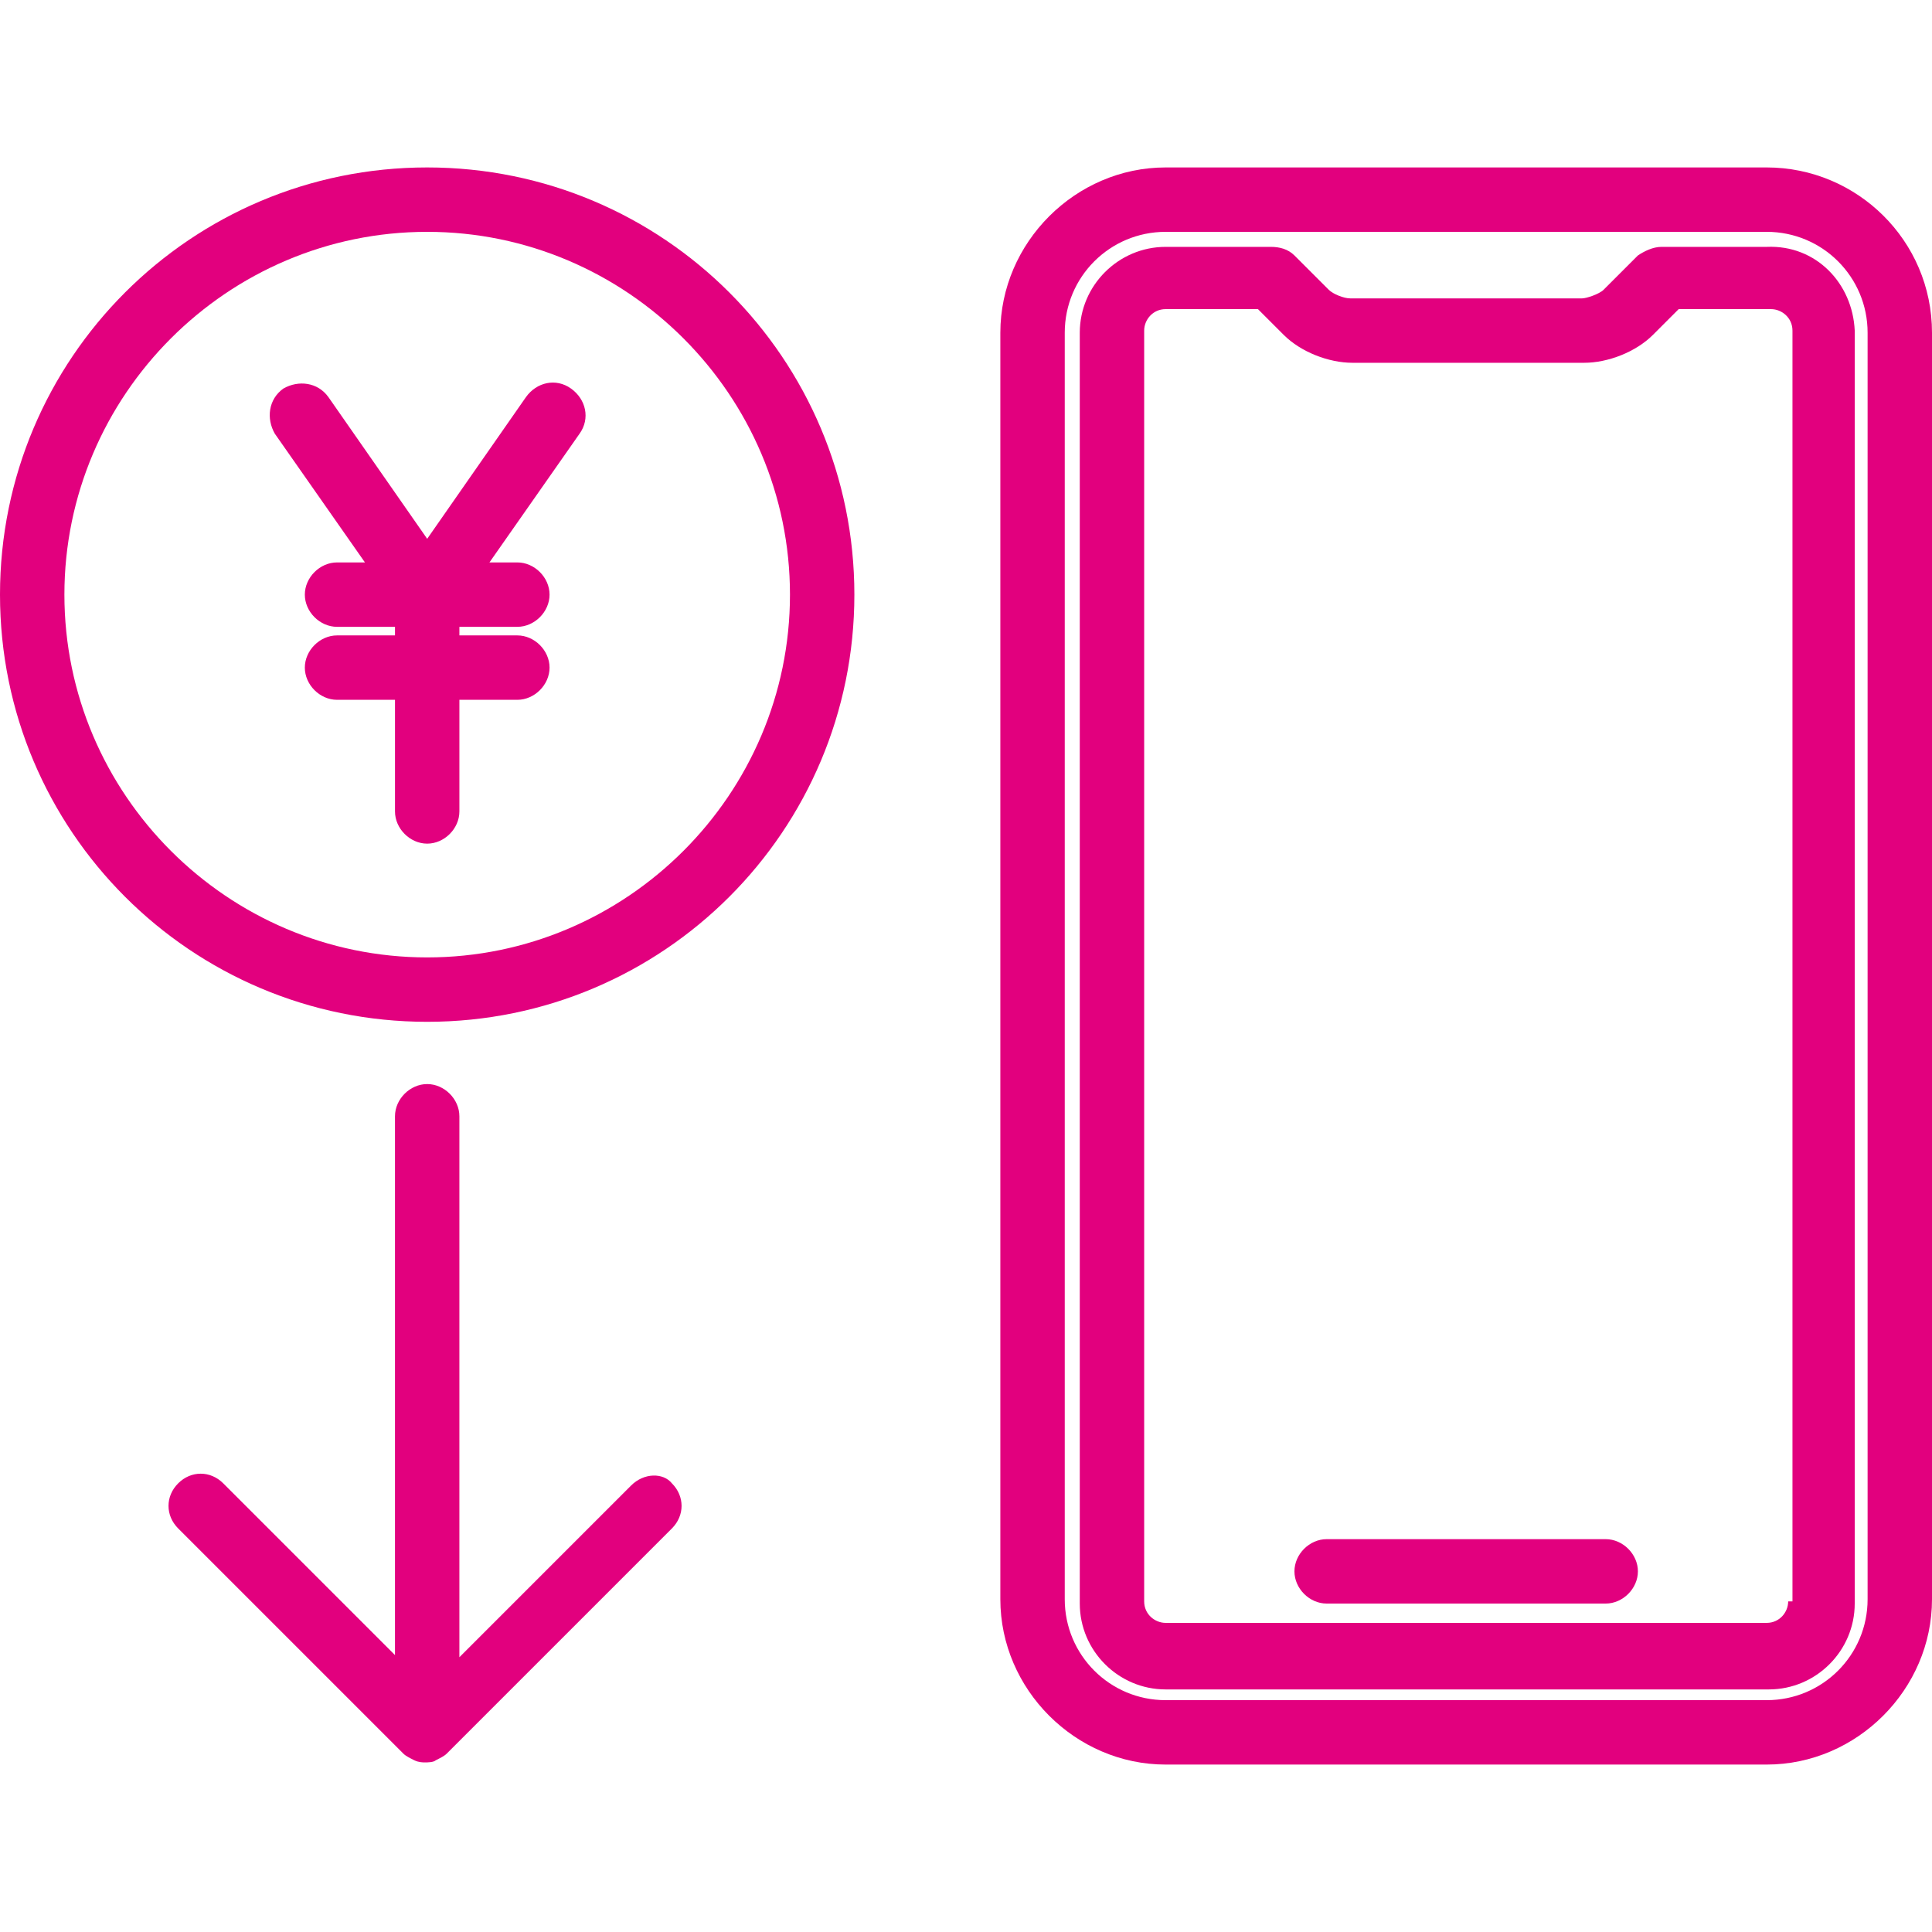 <?xml version="1.0" encoding="utf-8"?>
<!-- Generator: Adobe Illustrator 27.3.1, SVG Export Plug-In . SVG Version: 6.00 Build 0)  -->
<svg version="1.1" id="_レイヤー_2" xmlns="http://www.w3.org/2000/svg" xmlns:xlink="http://www.w3.org/1999/xlink" x="0px"
	 y="0px" viewBox="0 0 90 90" style="enable-background:new 0 0 90 90;" xml:space="preserve">
<style type="text/css">
	.st0{fill:#E2007E;}
</style>
<g id="_アイコン">
	<path class="st0" d="M29.4,69.2l-8,8V52c0-0.8-0.7-1.5-1.5-1.5s-1.5,0.7-1.5,1.5v25.1l-8-8c-0.6-0.6-1.5-0.6-2.1,0
		c-0.6,0.6-0.6,1.5,0,2.1l10.5,10.5c0.1,0.1,0.3,0.2,0.5,0.3h0c0.2,0.1,0.4,0.1,0.5,0.1s0.4,0,0.5-0.1h0c0.2-0.1,0.4-0.2,0.5-0.3
		l10.5-10.5c0.6-0.6,0.6-1.5,0-2.1C30.9,68.6,30,68.6,29.4,69.2z"/>
	<path class="st0" d="M19.9,7.8C8.9,7.8,0,16.7,0,27.7s8.9,19.9,19.9,19.9s19.9-8.9,19.9-19.9S30.9,7.8,19.9,7.8z M19.9,44.6
		C10.6,44.6,3,37,3,27.7s7.6-16.9,16.9-16.9s16.9,7.6,16.9,16.9S29.2,44.6,19.9,44.6L19.9,44.6z"/>
	<path class="st0" d="M26.6,18.1c-0.7-0.5-1.6-0.3-2.1,0.4l-4.6,6.6l-4.6-6.6c-0.5-0.7-1.4-0.8-2.1-0.4c-0.7,0.5-0.8,1.4-0.4,2.1
		l4.2,6h-1.3c-0.8,0-1.5,0.7-1.5,1.5s0.7,1.5,1.5,1.5h2.7v0.4h-2.7c-0.8,0-1.5,0.7-1.5,1.5s0.7,1.5,1.5,1.5h2.7v5.2
		c0,0.8,0.7,1.5,1.5,1.5s1.5-0.7,1.5-1.5v-5.2h2.7c0.8,0,1.5-0.7,1.5-1.5s-0.7-1.5-1.5-1.5h-2.7v-0.4h2.7c0.8,0,1.5-0.7,1.5-1.5
		s-0.7-1.5-1.5-1.5h-1.3l4.2-6C27.5,19.5,27.3,18.6,26.6,18.1z"/>
	<path class="st0" d="M82.3,7.8h-28c-4.2,0-7.7,3.5-7.7,7.7v59c0,4.2,3.5,7.7,7.7,7.7h28c4.2,0,7.7-3.5,7.7-7.7v-59
		C90,11.2,86.5,7.8,82.3,7.8z M87,74.5c0,2.6-2.1,4.7-4.7,4.7h-28c-2.6,0-4.7-2.1-4.7-4.7v-59c0-2.6,2.1-4.7,4.7-4.7h28
		c2.6,0,4.7,2.1,4.7,4.7V74.5z"/>
	<path class="st0" d="M74.8,71.7h-13c-0.8,0-1.5,0.7-1.5,1.5s0.7,1.5,1.5,1.5h13c0.8,0,1.5-0.7,1.5-1.5S75.6,71.7,74.8,71.7z"/>
	<path class="st0" d="M82.3,11.5h-4.9c-0.4,0-0.8,0.2-1.1,0.4l-1.6,1.6c-0.2,0.2-0.8,0.4-1,0.4H62.9c-0.3,0-0.8-0.2-1-0.4l-1.6-1.6
		c-0.3-0.3-0.7-0.4-1.1-0.4h-4.9c-2.2,0-4,1.8-4,4v59.2c0,2.2,1.8,4,4,4h28.1c2.2,0,4-1.8,4-4V15.4C86.3,13.2,84.6,11.4,82.3,11.5
		L82.3,11.5z M83.3,74.6c0,0.5-0.4,1-1,1H54.3c-0.5,0-1-0.4-1-1V15.4c0-0.5,0.4-1,1-1h4.3l1.2,1.2c0.8,0.8,2.1,1.3,3.2,1.3h10.8
		c1.1,0,2.4-0.5,3.2-1.3l1.2-1.2h4.3c0.5,0,1,0.4,1,1V74.6L83.3,74.6z"/>
</g>
</svg>
